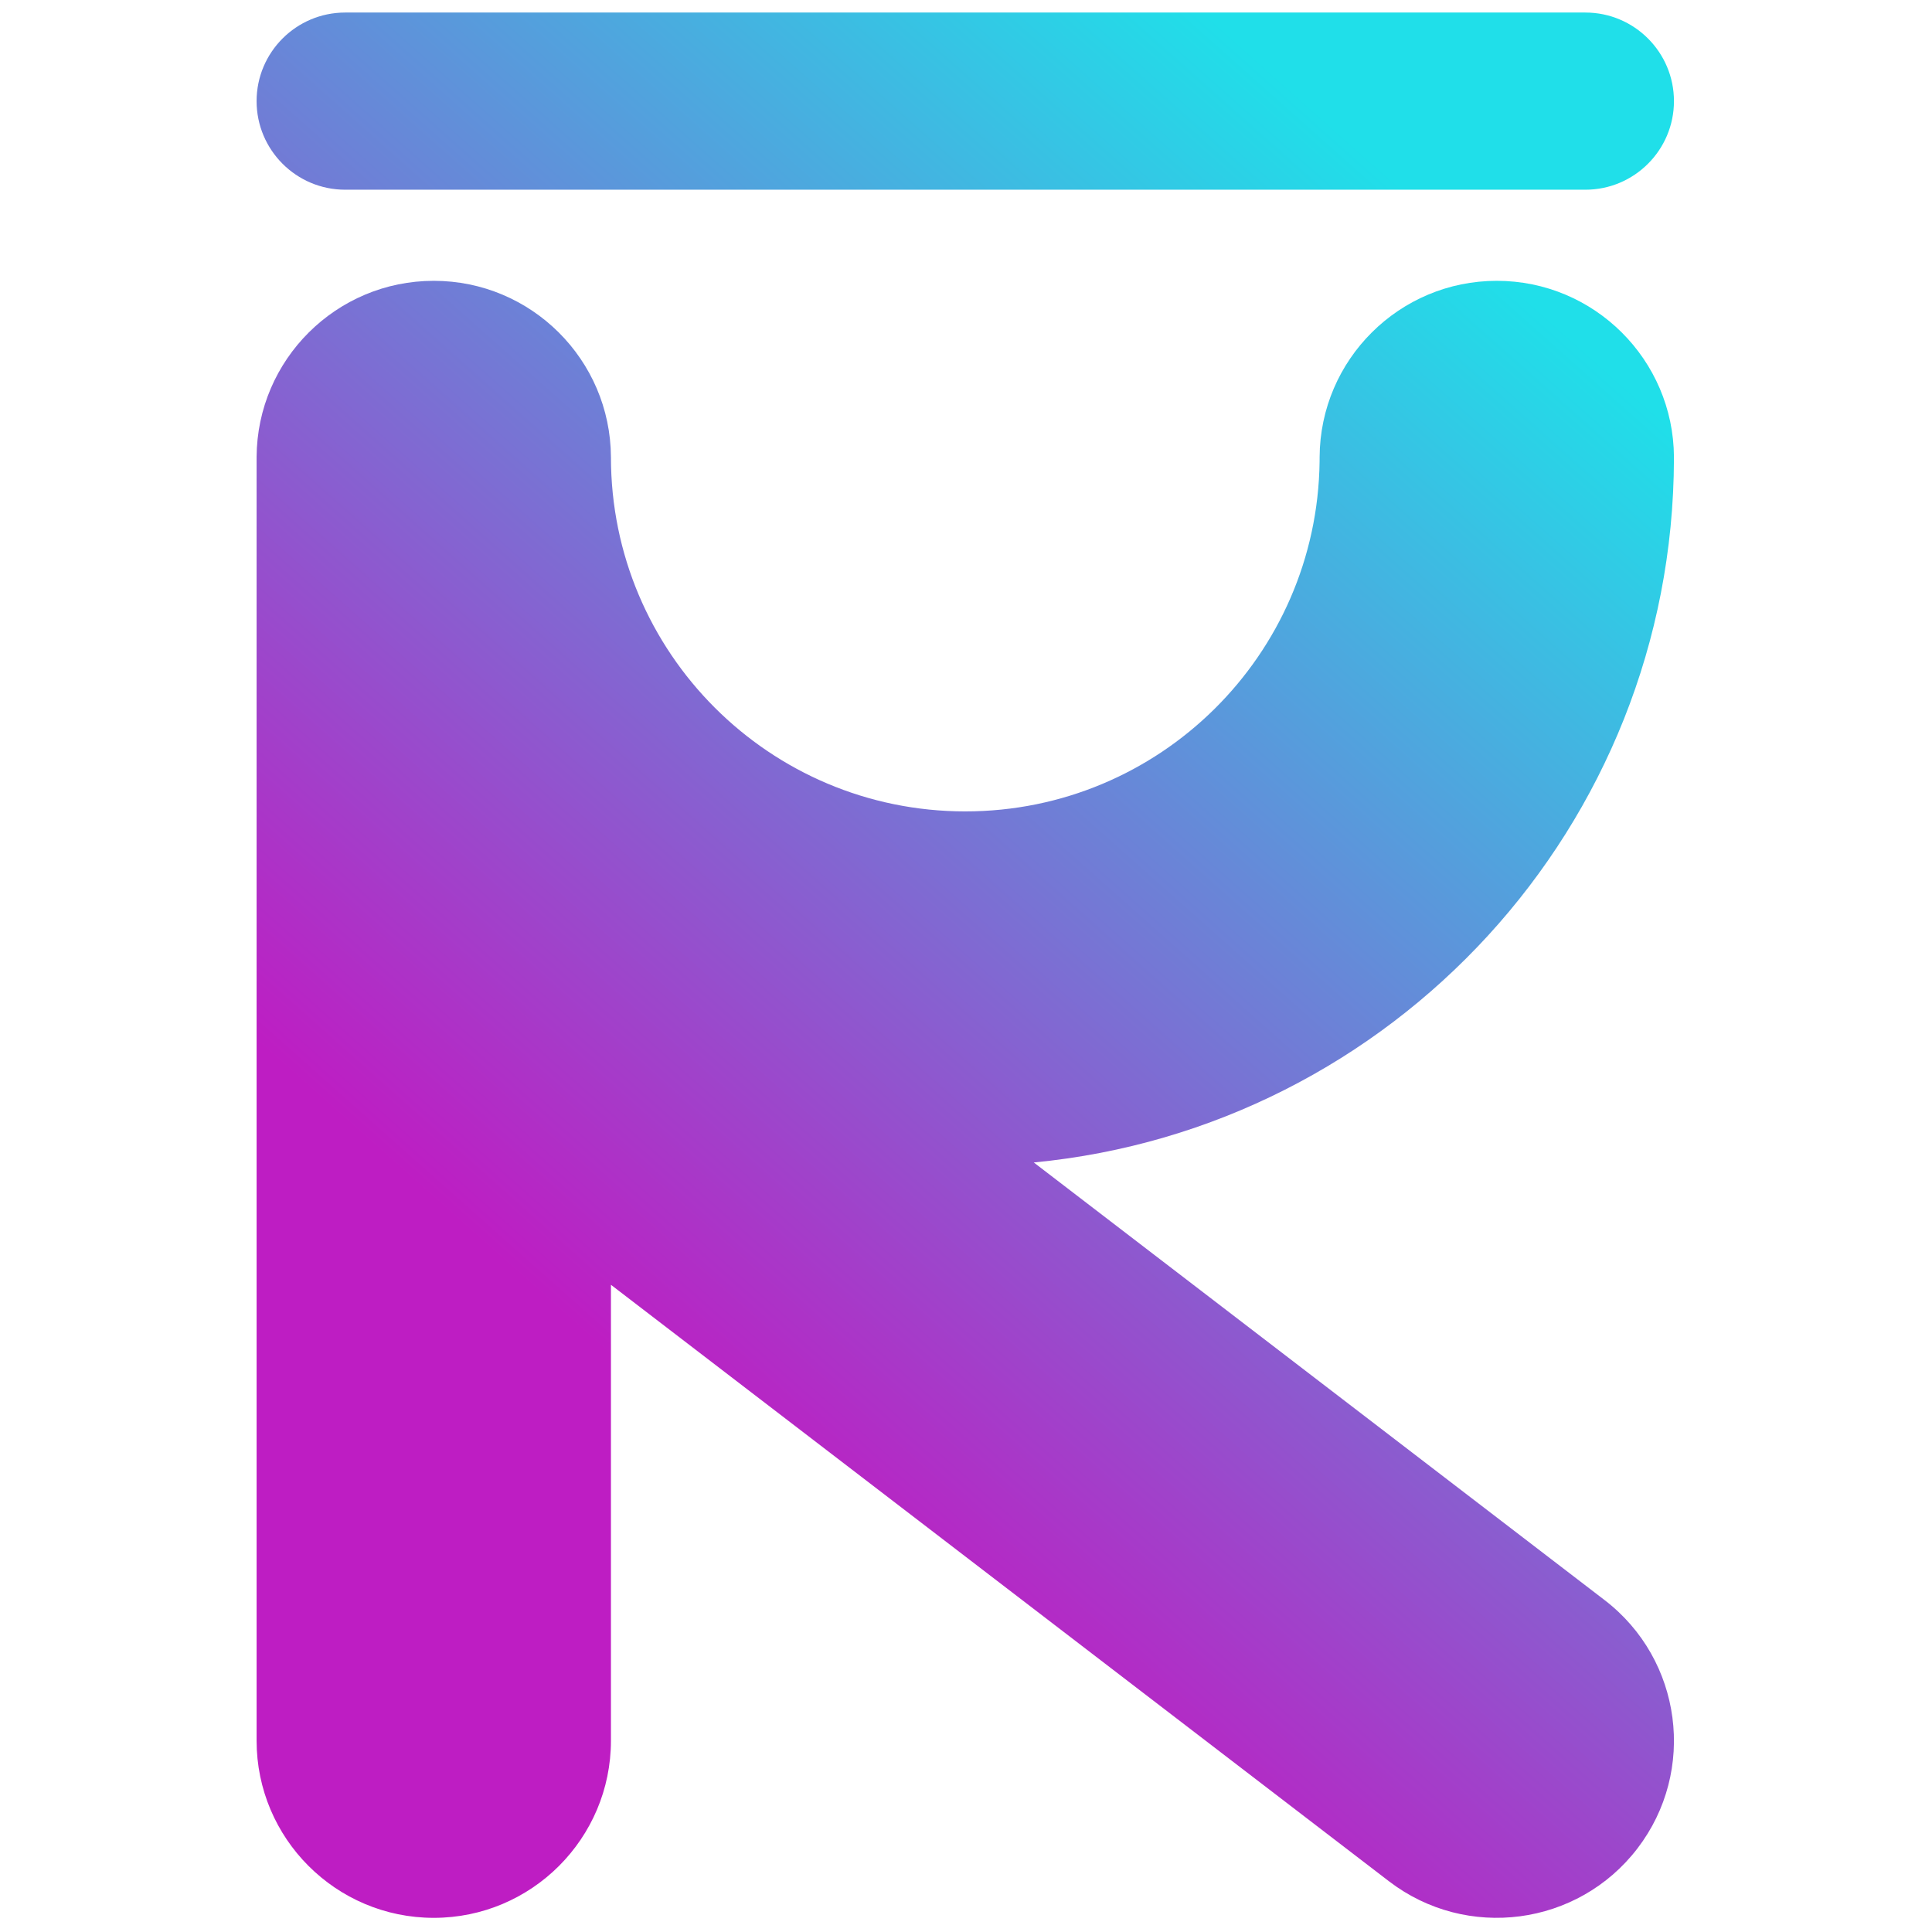<?xml version="1.0" encoding="UTF-8" standalone="no"?>
<!DOCTYPE svg PUBLIC "-//W3C//DTD SVG 1.1//EN" "http://www.w3.org/Graphics/SVG/1.1/DTD/svg11.dtd">
<svg width="100%" height="100%" viewBox="0 0 1334 1334" version="1.1" xmlns="http://www.w3.org/2000/svg" xmlns:xlink="http://www.w3.org/1999/xlink" xml:space="preserve" xmlns:serif="http://www.serif.com/" style="fill-rule:evenodd;clip-rule:evenodd;stroke-linejoin:round;stroke-miterlimit:2;">
    <g transform="matrix(1.333,0,0,1.333,0,-236.237)">
        <path d="M132.916,413.973L132.914,413.973L132.914,1078.86C132.914,1129.51 174.036,1170.64 224.686,1170.64C275.336,1170.64 316.457,1129.51 316.457,1078.86L316.457,842.725L719.49,1151.71C759.686,1182.52 817.34,1174.91 848.156,1134.71C878.973,1094.52 871.358,1036.86 831.161,1006.05L535.484,779.366C721.264,761.557 866.62,605.244 867.083,414.872L867.086,414.453L867.084,414.034L867.085,413.973L867.084,413.973C866.822,363.541 825.802,322.682 775.314,322.682C724.826,322.682 683.806,363.541 683.544,413.973L683.544,414.155L683.543,414.453L683.53,416.295C682.294,516.586 600.598,597.516 500,597.516C398.632,597.516 316.457,515.341 316.457,413.973L316.456,413.973C316.194,363.541 275.174,322.682 224.686,322.682C174.198,322.682 133.178,363.541 132.916,413.973ZM867.086,229.605C867.086,204.28 846.525,183.719 821.2,183.719L178.8,183.719C153.475,183.719 132.914,204.28 132.914,229.605C132.914,254.93 153.475,275.491 178.8,275.491L821.2,275.491C846.525,275.491 867.086,254.93 867.086,229.605Z" style="fill:url(#_Linear1);"/>
    </g>
    <defs>
        <linearGradient id="_Linear1" x1="0" y1="0" x2="1" y2="0" gradientUnits="userSpaceOnUse" gradientTransform="matrix(488.263,-541.225,541.225,488.263,348.529,911.258)"><stop offset="0" style="stop-color:rgb(190,29,195);stop-opacity:1"/><stop offset="1" style="stop-color:rgb(32,223,233);stop-opacity:1"/></linearGradient>
    </defs>
</svg>
